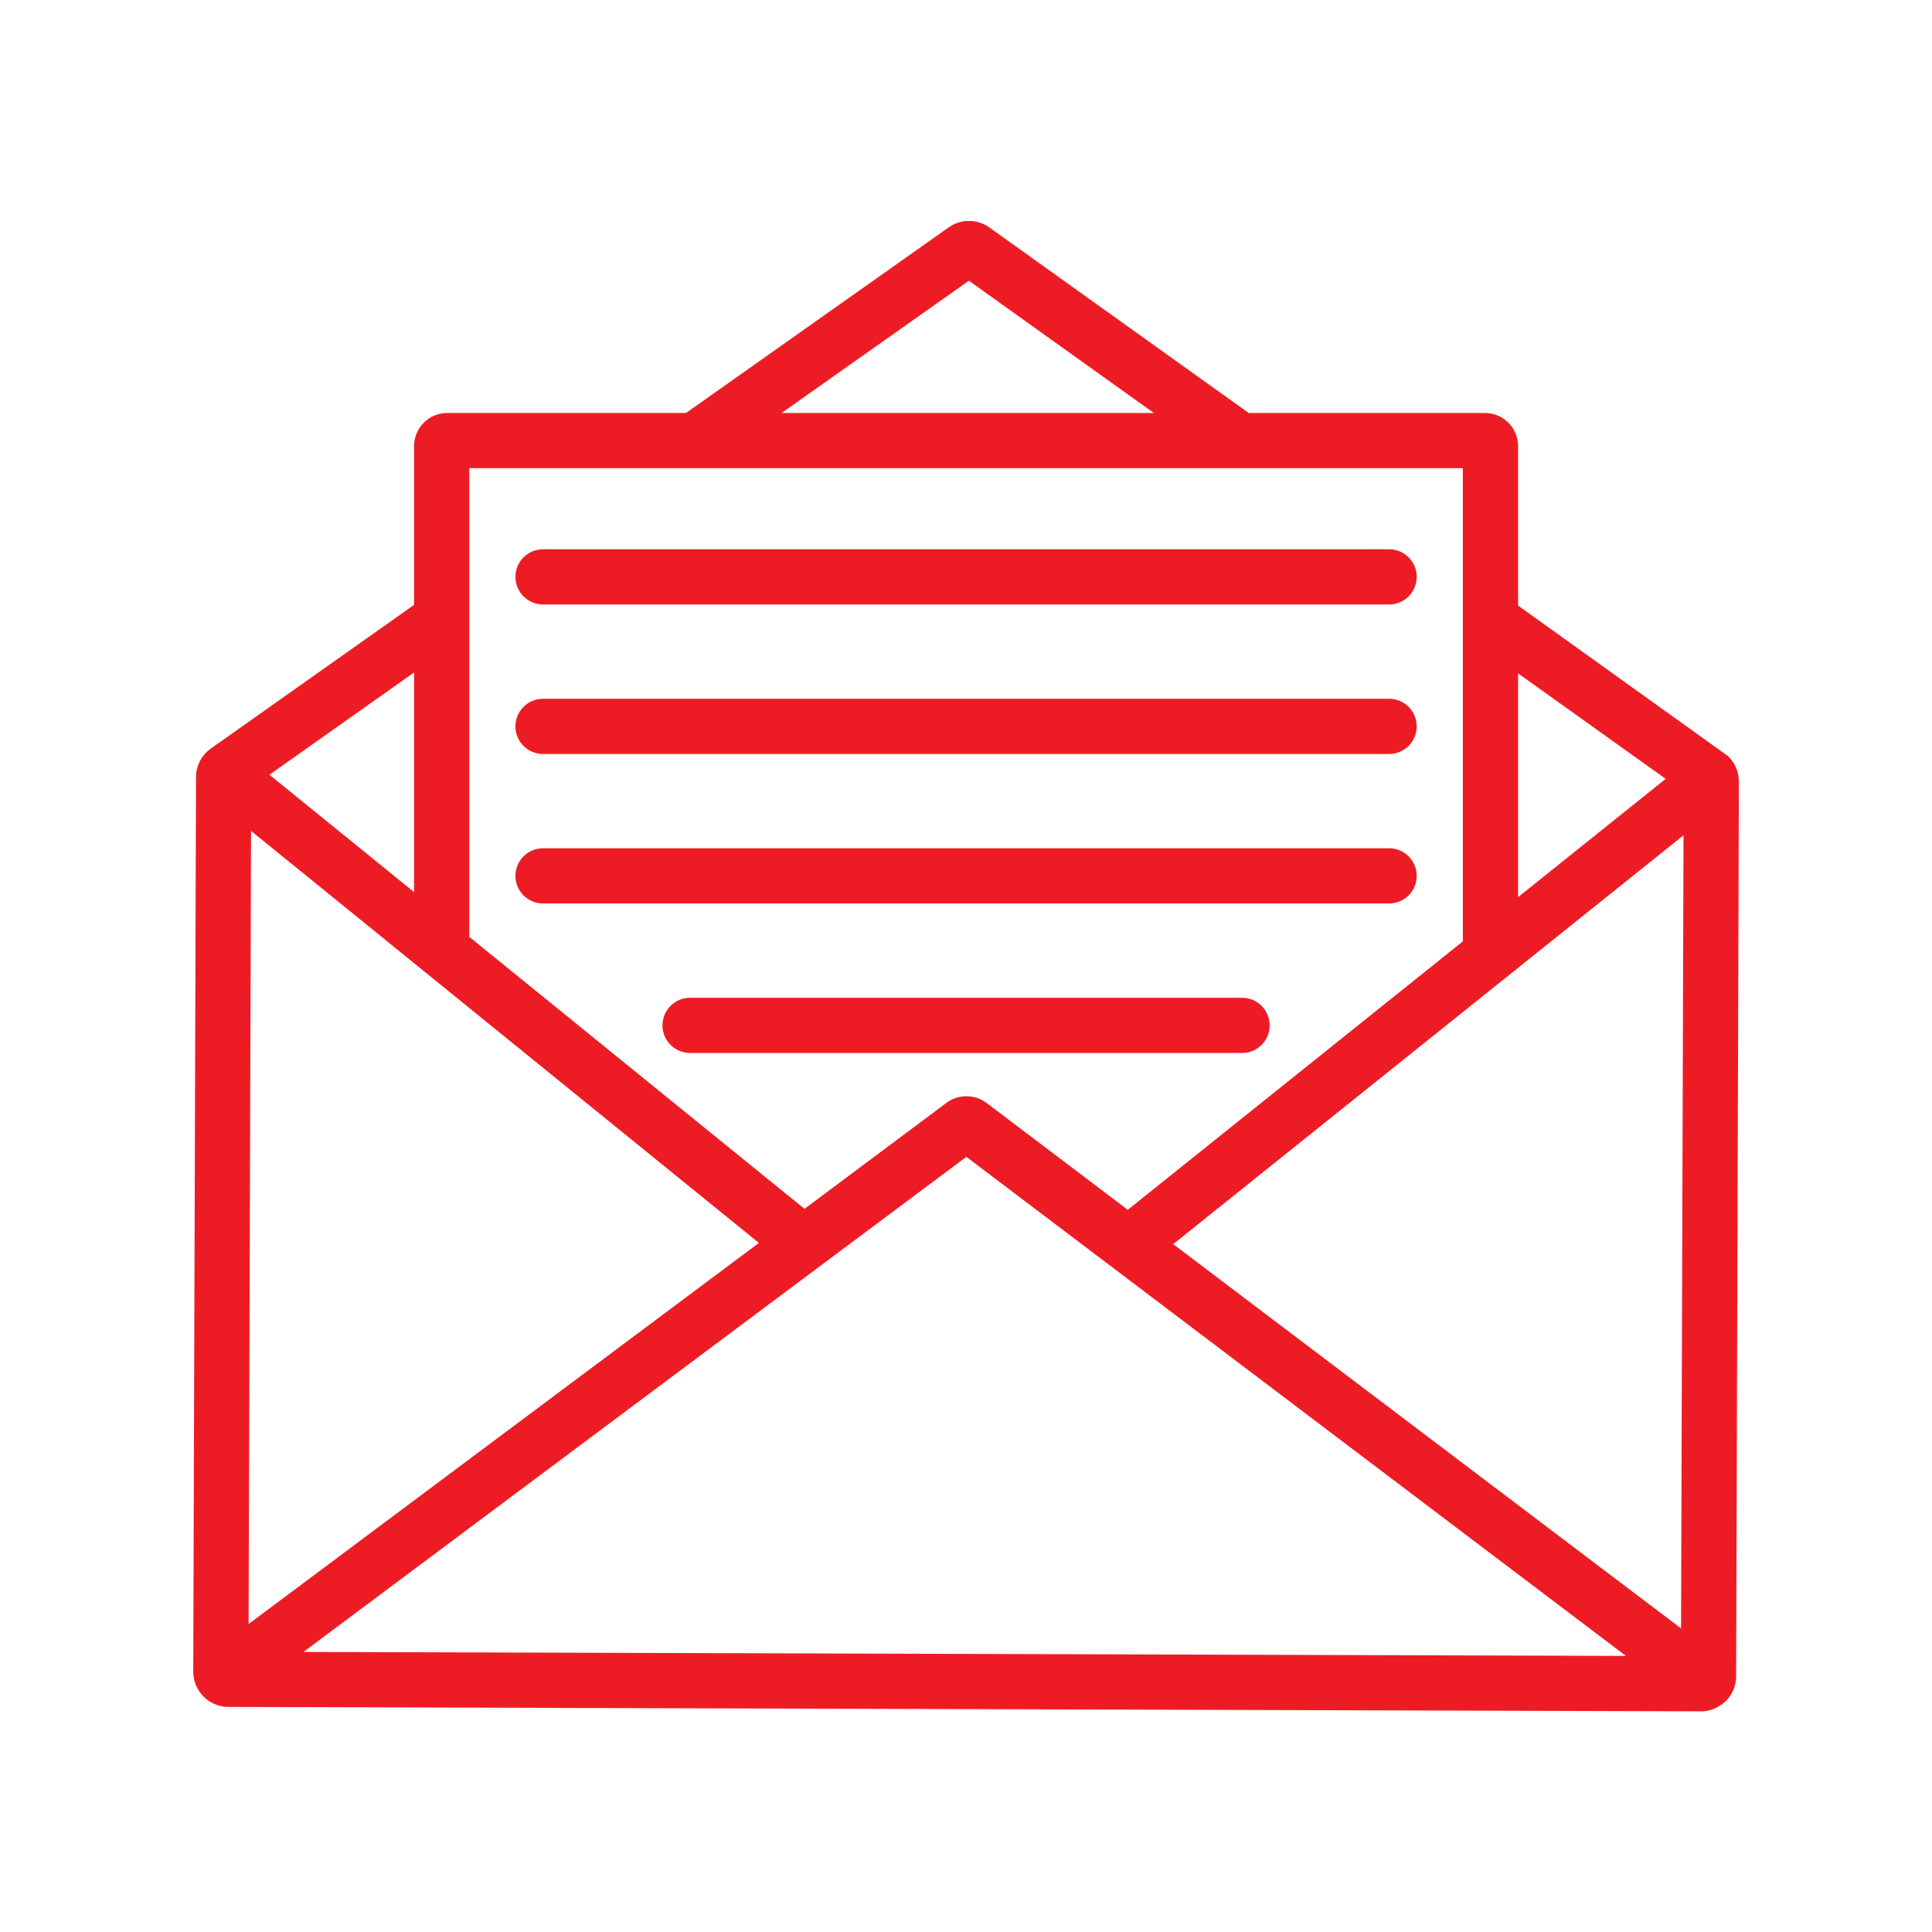 <?xml version="1.0" encoding="UTF-8" standalone="no"?>
<!DOCTYPE svg PUBLIC "-//W3C//DTD SVG 1.1//EN" "http://www.w3.org/Graphics/SVG/1.1/DTD/svg11.dtd">
<svg xmlns="http://www.w3.org/2000/svg" xmlns:xlink="http://www.w3.org/1999/xlink" xmlns:serif="http://www.serif.com/" width="1000px" height="1000px" viewBox="0 0 1000 1000" version="1.1" xml:space="preserve" style="fill-rule:evenodd;clip-rule:evenodd;stroke-linejoin:round;stroke-miterlimit:2;">
<style>
:root {
--color1: 237,28,36;
}
</style>
    <g transform="matrix(1,0,0,1,-30.292,-108.432)">
        <g transform="matrix(14.286,0,0,14.286,-1412.57,-2638)">
            <path d="M161.905,251.245L143.504,237.323L161.994,222.51L161.905,251.245ZM111.993,252.098L136.01,234.16L159.908,252.242L111.993,252.098ZM110.094,222.351L128.494,237.279L110.005,251.087L110.094,222.351ZM116,216.611L116,224.568L110.76,220.316L116,216.611ZM118,209.209L154,209.209L154,226.353L141.859,236.079L136.786,232.24C136.333,231.876 135.698,231.876 135.268,232.22L130.146,236.044L118,226.19L118,209.209ZM136.103,202.417L142.803,207.209L129.317,207.209L136.103,202.417ZM156,216.644L161.348,220.466L156,224.75L156,216.644ZM163.865,219.993C163.774,219.812 163.66,219.696 163.603,219.638L156,214.187L156,208.41C156,207.748 155.461,207.209 154.8,207.209L146.241,207.209L136.813,200.466C136.369,200.172 135.805,200.178 135.373,200.483L125.853,207.209L117.2,207.209C116.539,207.209 116,207.748 116,208.41L116,214.162L108.617,219.381C108.448,219.509 108.323,219.657 108.235,219.833C108.146,220.012 108.1,220.203 108.1,220.397L108,252.81C108,253.156 108.137,253.482 108.386,253.729L108.467,253.802C108.704,253.99 108.981,254.09 109.267,254.09L162.63,254.25C162.918,254.25 163.196,254.15 163.448,253.949C163.735,253.712 163.9,253.358 163.9,252.982L164,220.57C164,220.368 163.95,220.16 163.865,219.993Z" style="fill:rgb(237,28,36);fill-rule:nonzero;"/>
        </g>
        <g transform="matrix(14.286,0,0,14.286,-1412.57,-2638)">
            <path d="M120.673,214.147L151.327,214.147C151.879,214.147 152.327,213.7 152.327,213.147C152.327,212.594 151.879,212.147 151.327,212.147L120.673,212.147C120.121,212.147 119.673,212.594 119.673,213.147C119.673,213.7 120.121,214.147 120.673,214.147Z" style="fill:rgb(237,28,36);fill-rule:nonzero;"/>
        </g>
        <g transform="matrix(14.286,0,0,14.286,-1412.57,-2638)">
            <path d="M120.673,219.564L151.327,219.564C151.879,219.564 152.327,219.117 152.327,218.564C152.327,218.011 151.879,217.564 151.327,217.564L120.673,217.564C120.121,217.564 119.673,218.011 119.673,218.564C119.673,219.117 120.121,219.564 120.673,219.564Z" style="fill:rgb(237,28,36);fill-rule:nonzero;"/>
        </g>
        <g transform="matrix(14.286,0,0,14.286,-1412.57,-2638)">
            <path d="M152.327,223.98C152.327,223.427 151.879,222.98 151.327,222.98L120.673,222.98C120.121,222.98 119.673,223.427 119.673,223.98C119.673,224.533 120.121,224.98 120.673,224.98L151.327,224.98C151.879,224.98 152.327,224.533 152.327,223.98Z" style="fill:rgb(237,28,36);fill-rule:nonzero;"/>
        </g>
        <g transform="matrix(14.286,0,0,14.286,-1412.57,-2638)">
            <path d="M147,229.397C147,228.845 146.552,228.397 146,228.397L126,228.397C125.448,228.397 125,228.845 125,229.397C125,229.95 125.448,230.397 126,230.397L146,230.397C146.552,230.397 147,229.95 147,229.397Z" style="fill:rgb(237,28,36);fill-rule:nonzero;"/>
        </g>
    </g>
</svg>
<!-- SW dynamic icon -->
